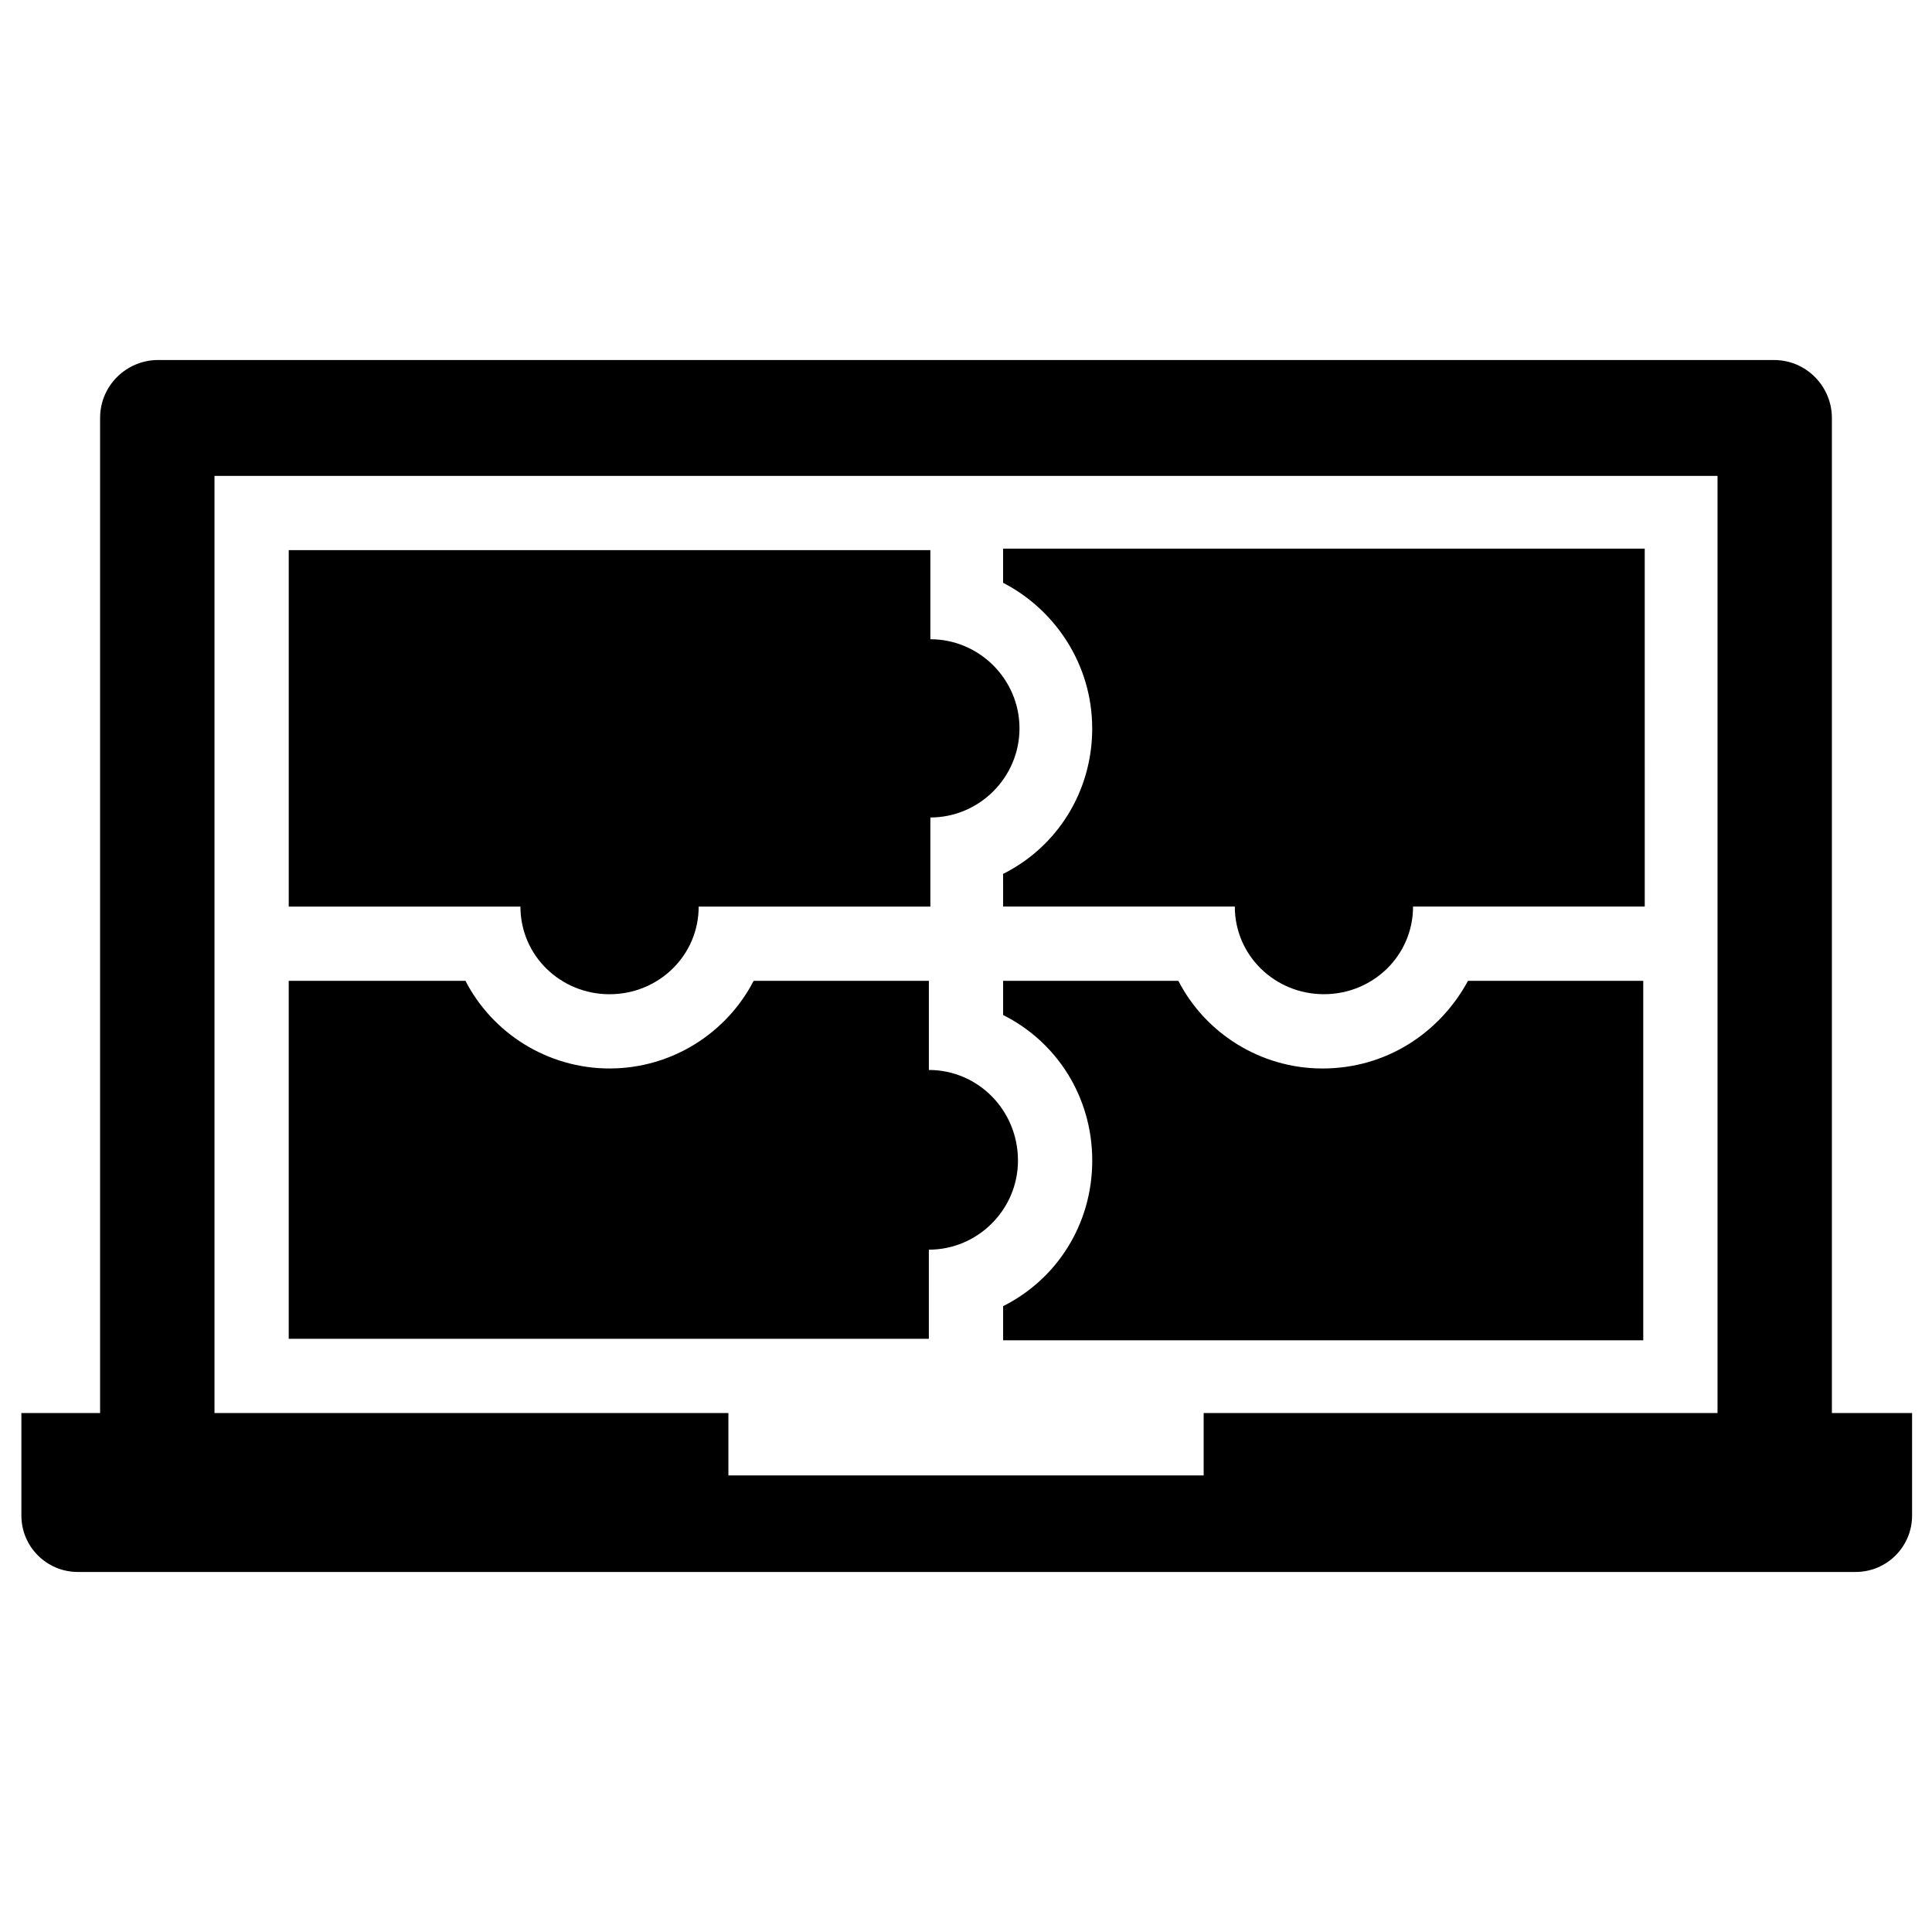 <?xml version="1.0" encoding="UTF-8"?>
<!-- The Best Svg Icon site in the world: iconSvg.co, Visit us! https://iconsvg.co -->
<svg fill="#000000" width="800px" height="800px" version="1.1" viewBox="144 144 512 512" xmlns="http://www.w3.org/2000/svg">
 <g>
  <path d="m305.54 407.48c12.988 0 23.617-10.234 23.617-23.223h61.402v-23.617c12.988 0 23.617-10.629 23.617-23.617s-10.629-23.617-23.617-23.617v-23.617l-170.04 0.004v94.465h61.402c0 12.988 10.629 23.223 23.617 23.223z"/>
  <path d="m433.45 337.02c0 16.926-9.445 31.488-23.617 38.574l0.004 8.656h61.402c0 12.988 10.629 23.223 23.617 23.223s23.617-10.234 23.617-23.223h61.402l-0.004-94.855h-170.04v9.055c13.773 7.082 23.613 21.645 23.613 38.57z"/>
  <path d="m390.16 427.55v-23.617h-46.445c-7.086 13.777-21.648 23.223-38.18 23.223s-31.094-9.445-38.18-23.223h-46.84v94.859h169.64v-23.617c12.988 0 23.617-10.629 23.617-23.617 0-13.379-10.625-24.008-23.613-24.008z"/>
  <path d="m494.46 427.16c-16.531 0-31.094-9.445-38.18-23.223h-46.441v9.055c14.168 7.086 23.617 21.648 23.617 38.574s-9.445 31.488-23.617 38.574v9.055h169.64v-95.258h-46.445c-7.477 13.777-21.648 23.223-38.574 23.223z"/>
  <path d="m629.47 518.47v-263.71c0-8.266-6.691-15.352-15.352-15.352h-428.24c-8.266 0-15.352 6.691-15.352 15.352v263.71h-20.859v27.16c0 8.266 6.691 14.957 14.957 14.957h471.14c8.266 0 14.957-6.691 14.957-14.957v-27.16zm-30.309 0h-136.18v16.531h-125.95v-16.531h-136.19v-248.36h398.32z"/>
 </g>
</svg>